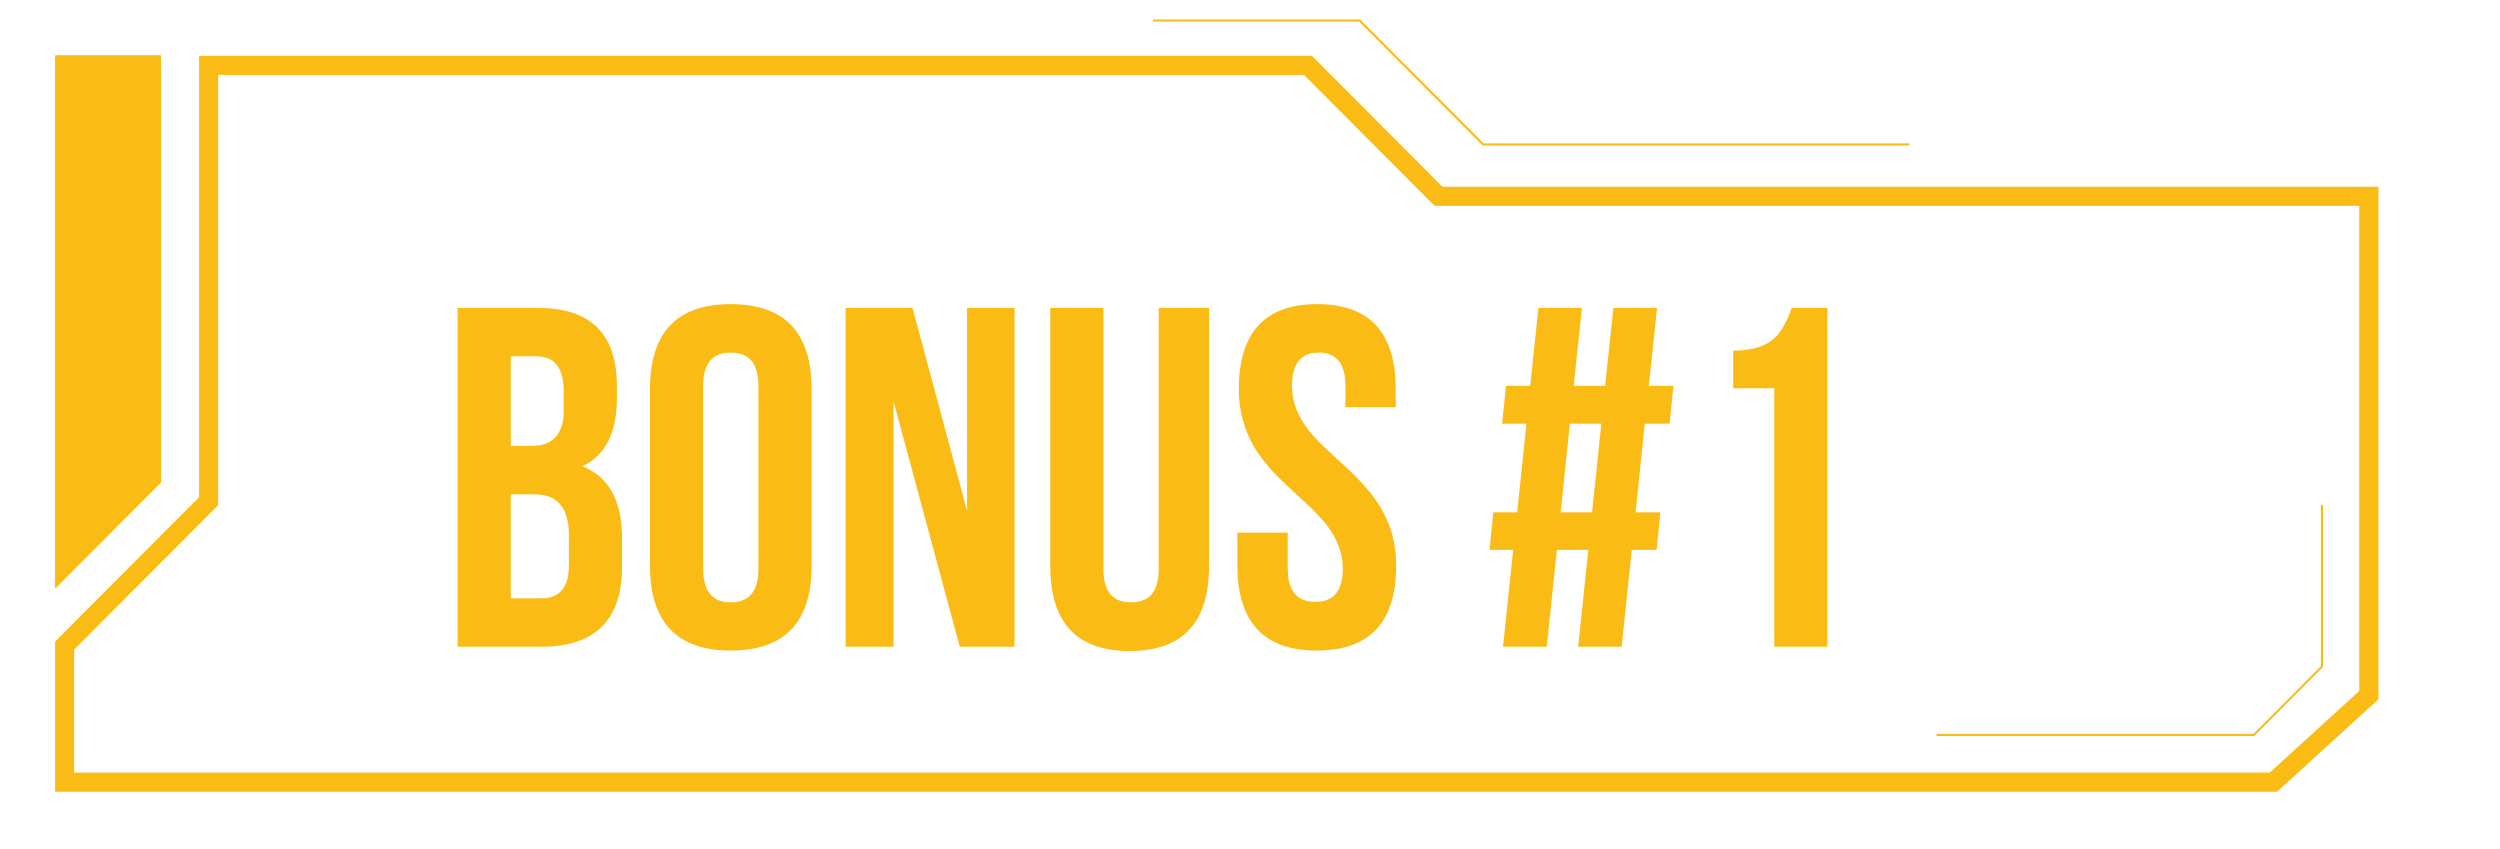 <svg width="271" height="92" viewBox="0 0 271 92" fill="none" xmlns="http://www.w3.org/2000/svg">
<g style="mix-blend-mode:color-dodge" filter="url(#filter0_f_817_27496)">
<path d="M246.835 85.796H6V69.553L21.611 53.9V6.063H142.196L156.349 20.255H257.803V75.799L246.837 85.796H246.835ZM8.028 83.762H246.052L255.775 74.9V22.288H155.509L141.357 8.097H23.639V54.744L8.028 70.398V83.765V83.762Z" fill="#FABB15"/>
</g>
<g style="mix-blend-mode:color-dodge" filter="url(#filter1_f_817_27496)">
<path d="M6 63.753L17.439 52.283V6.03H6V63.753Z" fill="#FABB15"/>
</g>
<path d="M246.835 85.796H6V69.553L21.611 53.9V6.063H142.196L156.349 20.255H257.803V75.799L246.837 85.796H246.835ZM8.028 83.762H246.052L255.775 74.9V22.288H155.509L141.357 8.097H23.639V54.744L8.028 70.398V83.765V83.762Z" fill="#FABB15"/>
<g style="mix-blend-mode:color-dodge">
<path d="M6 63.753L17.439 52.283V6.03H6V63.753Z" fill="#FABB15"/>
</g>
<path d="M206.981 15.773H160.732L147.331 2.336H124.984V2.109H147.424L160.826 15.547H206.981V15.773Z" fill="#FABB15"/>
<path d="M244.36 79.779H209.927V79.555H244.267L251.587 72.212V54.736H251.813V72.306L244.36 79.779Z" fill="#FABB15"/>
<path d="M6 63.753L17.439 52.283V6.03H6V63.753Z" fill="#FABB15"/>
<path d="M58.315 33.377C64.019 33.377 66.871 36.195 66.871 41.83V43.137C66.871 46.91 65.624 49.378 63.131 50.539C66 51.666 67.434 54.288 67.434 58.403V61.4C67.434 67.206 64.514 70.109 58.674 70.109H49.606V33.377H58.315ZM55.37 53.587V64.858H58.674C60.672 64.858 61.671 63.654 61.671 61.246V58.044C61.671 55.073 60.433 53.587 57.957 53.587H55.37ZM55.37 38.628V48.336H57.624C59.946 48.336 61.107 47.047 61.107 44.468V42.419C61.107 39.892 60.125 38.628 58.162 38.628H55.37ZM76.22 61.656C76.22 64.081 77.219 65.293 79.217 65.293C81.215 65.293 82.214 64.081 82.214 61.656V41.83C82.214 39.422 81.215 38.218 79.217 38.218C77.219 38.218 76.22 39.422 76.22 41.83V61.656ZM70.457 42.189C70.457 36.041 73.377 32.968 79.217 32.968C85.057 32.968 87.977 36.041 87.977 42.189V61.297C87.977 67.445 85.057 70.519 79.217 70.519C73.377 70.519 70.457 67.445 70.457 61.297V42.189ZM96.865 43.521V70.109H91.666V33.377H98.915L104.832 55.38V33.377H109.98V70.109H104.038L96.865 43.521ZM119.611 33.377V61.707C119.611 64.098 120.61 65.293 122.608 65.293C124.606 65.293 125.605 64.098 125.605 61.707V33.377H131.061V61.349C131.061 67.496 128.192 70.57 122.455 70.57C116.717 70.57 113.848 67.496 113.848 61.349V33.377H119.611ZM134.289 42.189C134.289 36.041 137.123 32.968 142.793 32.968C148.462 32.968 151.297 36.041 151.297 42.189V44.136H145.841V41.83C145.841 39.422 144.876 38.218 142.946 38.218C141.017 38.218 140.052 39.422 140.052 41.83C140.052 43.487 140.641 45.075 141.819 46.594C142.28 47.175 142.887 47.824 143.638 48.541L145.175 49.976C145.38 50.163 145.559 50.326 145.713 50.462C146.567 51.248 147.25 51.931 147.762 52.512C148.496 53.314 149.103 54.108 149.581 54.894C150.759 56.806 151.348 58.941 151.348 61.297C151.348 67.445 148.479 70.519 142.742 70.519C137.004 70.519 134.135 67.445 134.135 61.297V57.737H139.591V61.656C139.591 64.047 140.59 65.242 142.588 65.242C144.569 65.242 145.559 64.047 145.559 61.656C145.559 60 144.979 58.42 143.817 56.917C143.356 56.337 142.75 55.679 141.999 54.945L139.924 53.024C139.07 52.238 138.378 51.555 137.849 50.975C137.132 50.172 136.534 49.387 136.056 48.618C134.878 46.688 134.289 44.545 134.289 42.189ZM172.173 59.607H168.766L167.665 70.109H162.926L164.027 59.607H161.466L161.876 55.534H164.463L165.462 45.929H162.823L163.259 41.83H165.872L166.768 33.377H171.481L170.585 41.83H173.992L174.888 33.377H179.627L178.73 41.83H181.394L180.984 45.929H178.295L177.296 55.534H179.985L179.576 59.607H176.886L175.785 70.109H171.071L172.173 59.607ZM169.176 55.534H172.583L173.582 45.929H170.175L169.176 55.534ZM187.875 38.014C189.89 38.014 191.392 37.553 192.383 36.63C193.049 36.016 193.664 34.931 194.227 33.377H198.095V70.109H192.332V42.086H187.875V38.014Z" fill="#FABB15"/>
<defs>
<filter id="filter0_f_817_27496" x="0.754" y="0.818" width="262.295" height="90.224" filterUnits="userSpaceOnUse" color-interpolation-filters="sRGB">
<feFlood flood-opacity="0" result="BackgroundImageFix"/>
<feBlend mode="normal" in="SourceGraphic" in2="BackgroundImageFix" result="shape"/>
<feGaussianBlur stdDeviation="2.623" result="effect1_foregroundBlur_817_27496"/>
</filter>
<filter id="filter1_f_817_27496" x="0.754" y="0.784" width="21.93" height="68.215" filterUnits="userSpaceOnUse" color-interpolation-filters="sRGB">
<feFlood flood-opacity="0" result="BackgroundImageFix"/>
<feBlend mode="normal" in="SourceGraphic" in2="BackgroundImageFix" result="shape"/>
<feGaussianBlur stdDeviation="2.623" result="effect1_foregroundBlur_817_27496"/>
</filter>
</defs>
</svg>
